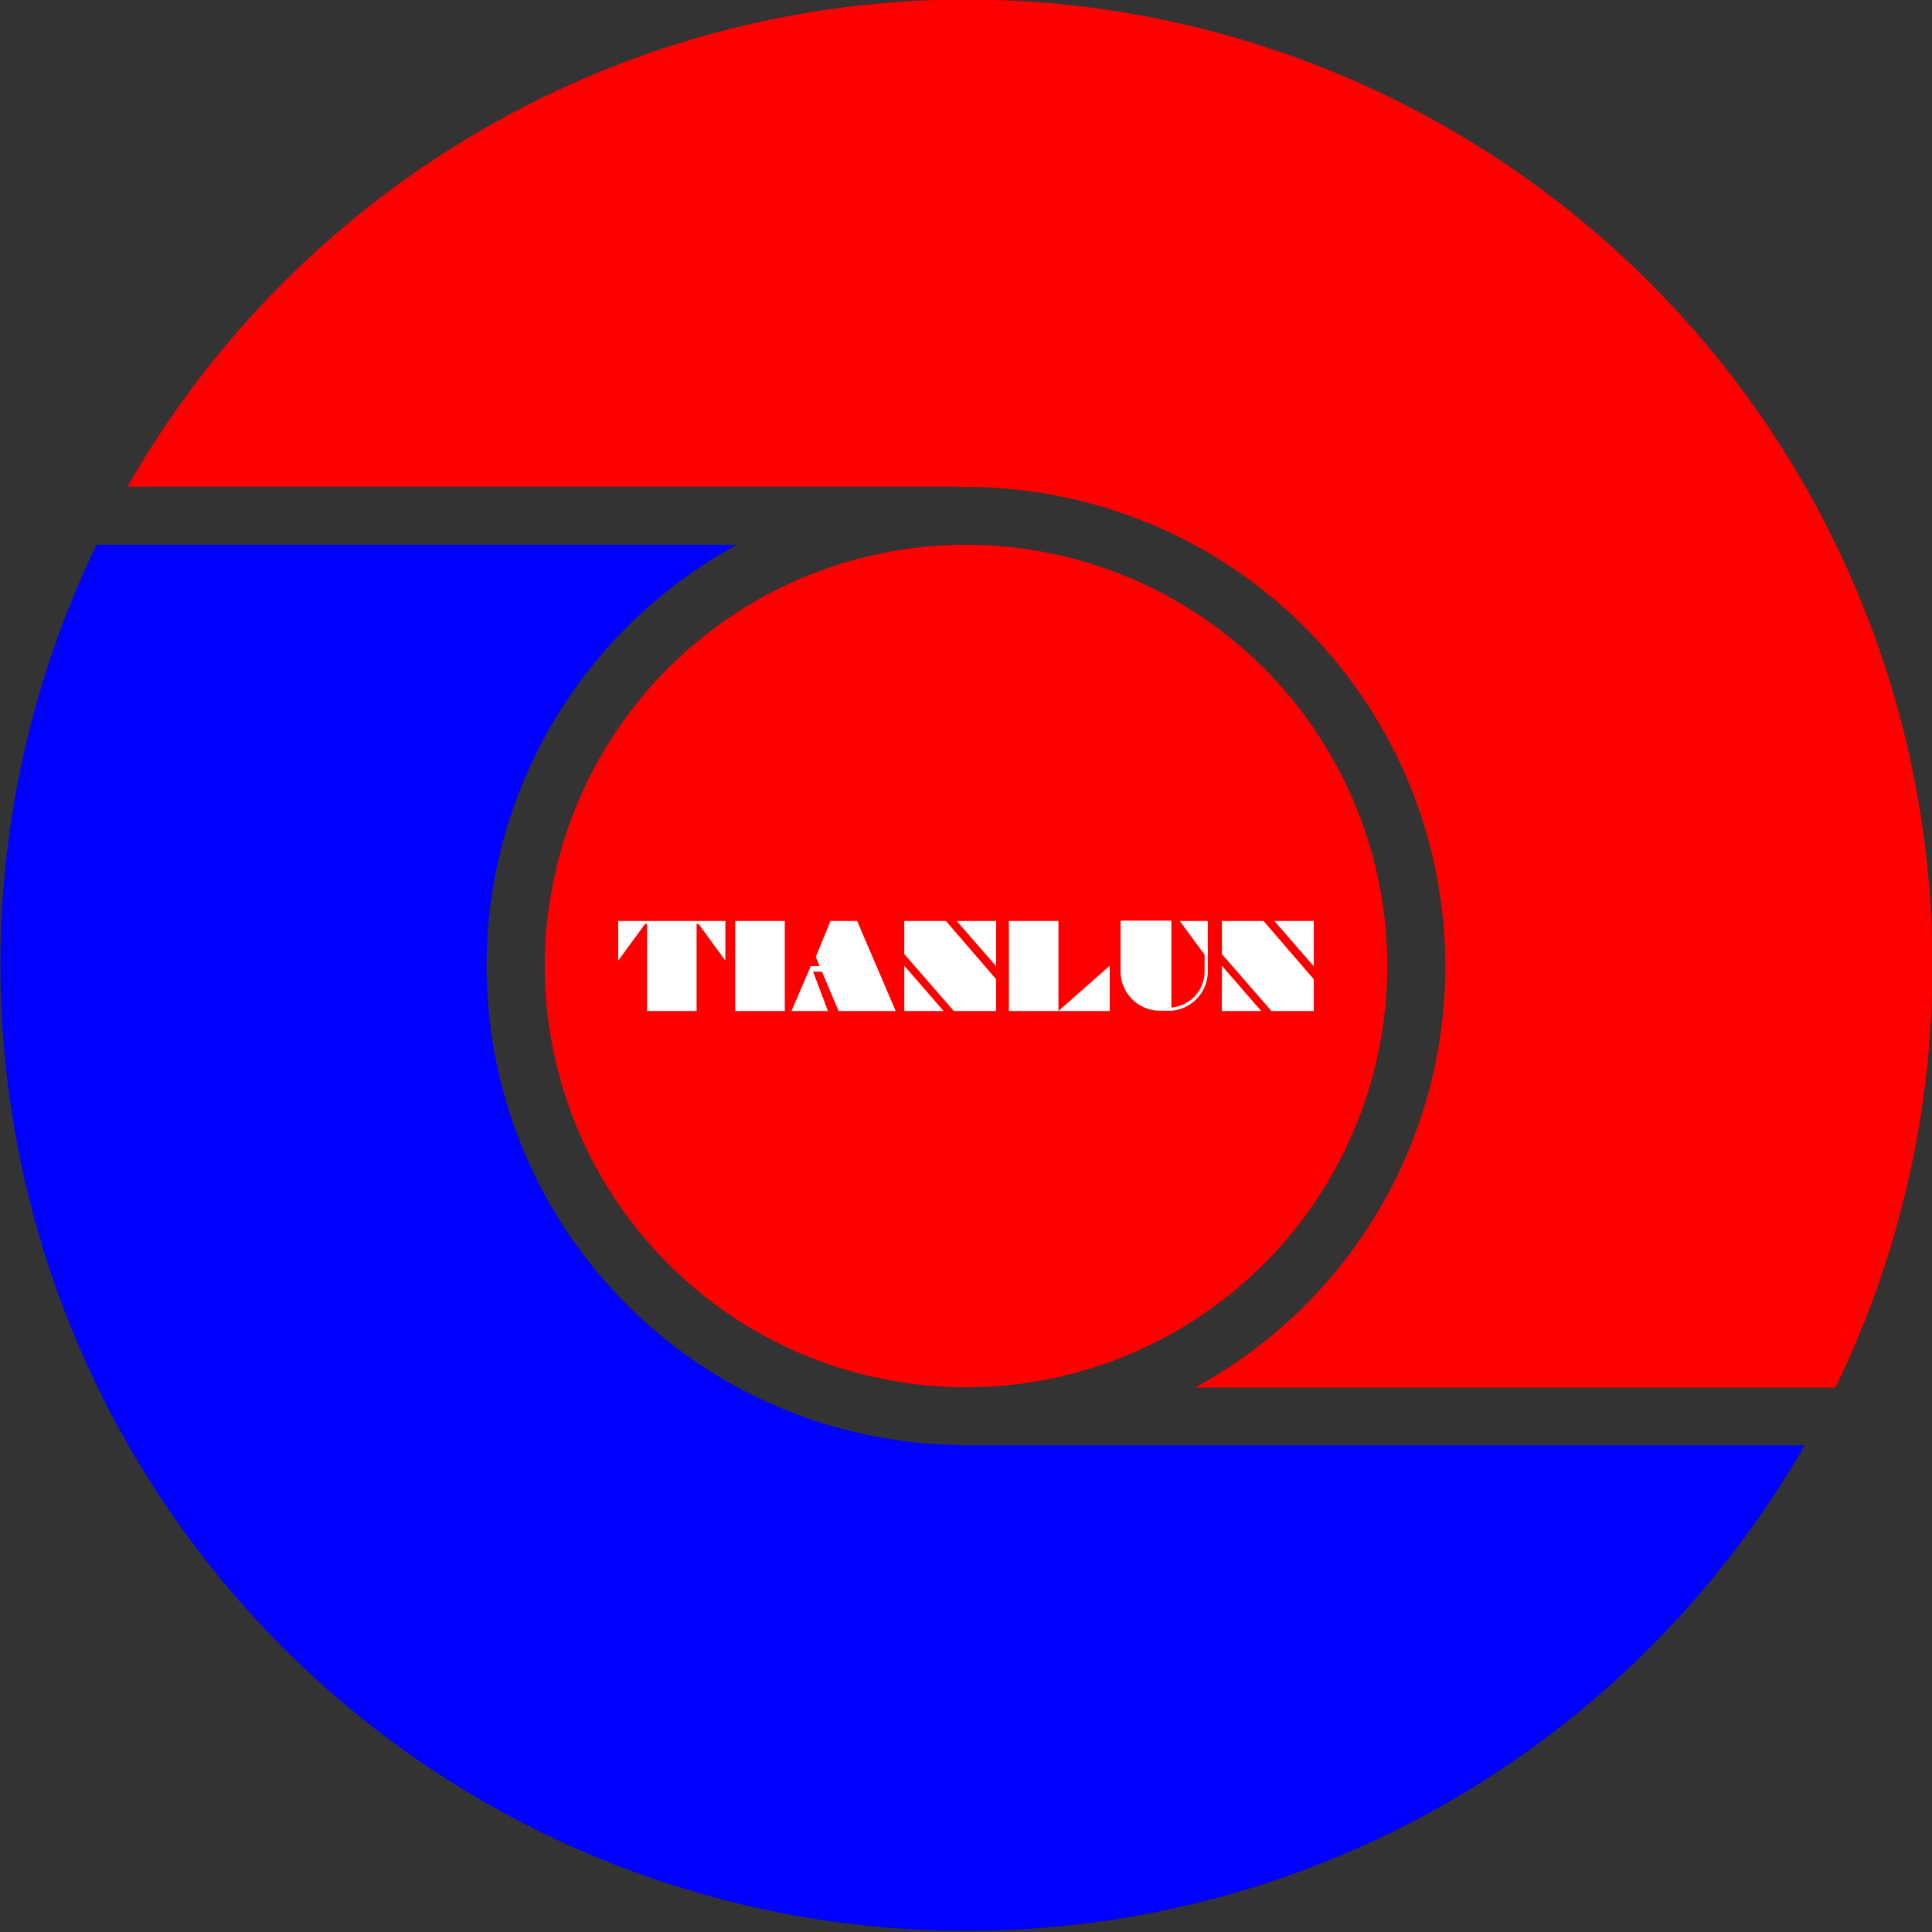 <svg xmlns="http://www.w3.org/2000/svg" viewBox="0 0 200 200"><rect x="0" y="0" width="200" height="200" fill="#333333" stroke="none"/><defs><style>.cls-1{fill:#fe0000;}.cls-2{fill:#0000fe;}.cls-3{fill:#fff;}</style></defs><title>天伦logo</title><g id="图层_2" data-name="图层 2"><g id="图层_1-2" data-name="图层 1"><circle class="cls-1" cx="100" cy="100" r="43.61"/><path class="cls-1" d="M99.25,50.41c.25,0,.5,0,.75,0a49.63,49.63,0,0,1,23.7,93.23H190A100,100,0,0,0,13.2,50.38H99.25Z"/><path class="cls-2" d="M99.25,149.59A49.61,49.61,0,0,1,76.3,56.39H10A100,100,0,0,0,186.8,149.62H99.25Z"/><rect class="cls-3" x="76.11" y="95.34" width="5.13" height="9.32"/><rect class="cls-3" x="104.44" y="95.34" width="5.13" height="9.32"/><polygon class="cls-3" points="64 95.64 64 99.44 66.78 95.64 66.98 95.64 66.98 104.66 72.11 104.66 72.11 95.64 72.31 95.64 75.09 99.44 75.09 95.64 75.09 95.34 64 95.34 64 95.64"/><path class="cls-3" d="M124.7,98.84v1.74a3.74,3.74,0,0,1-3.44,3.72v-9H116v5.25a4.08,4.08,0,0,0,4.07,4.08h1.18a4.08,4.08,0,0,0,3.78-4.06V95.34h-2.9Z"/><polygon class="cls-3" points="103.12 100.03 103.12 95.34 99.04 95.34 103.12 100.03"/><polygon class="cls-3" points="93.61 104.66 97.68 104.66 93.61 99.97 93.61 104.66"/><polygon class="cls-3" points="109.57 104.66 114.88 104.66 114.88 99.97 109.57 104.66"/><polygon class="cls-3" points="93.61 95.34 93.61 98.77 98.74 104.66 103.12 104.66 103.12 101.37 97.92 95.34 93.61 95.34"/><polygon class="cls-3" points="136 95.34 131.92 95.34 136 100.03 136 95.34"/><polygon class="cls-3" points="126.48 104.66 130.56 104.66 126.49 99.97 126.48 104.66"/><polygon class="cls-3" points="126.49 95.34 126.49 98.77 131.62 104.66 136 104.66 136 101.37 130.8 95.34 126.49 95.34"/><polygon class="cls-3" points="85.97 95.34 84.45 99.06 84.84 100 83.94 100 81.93 104.66 85.71 104.66 84.17 100.59 85.09 100.59 86.81 104.66 92.72 104.66 88.73 95.34 85.97 95.34"/></g></g></svg>